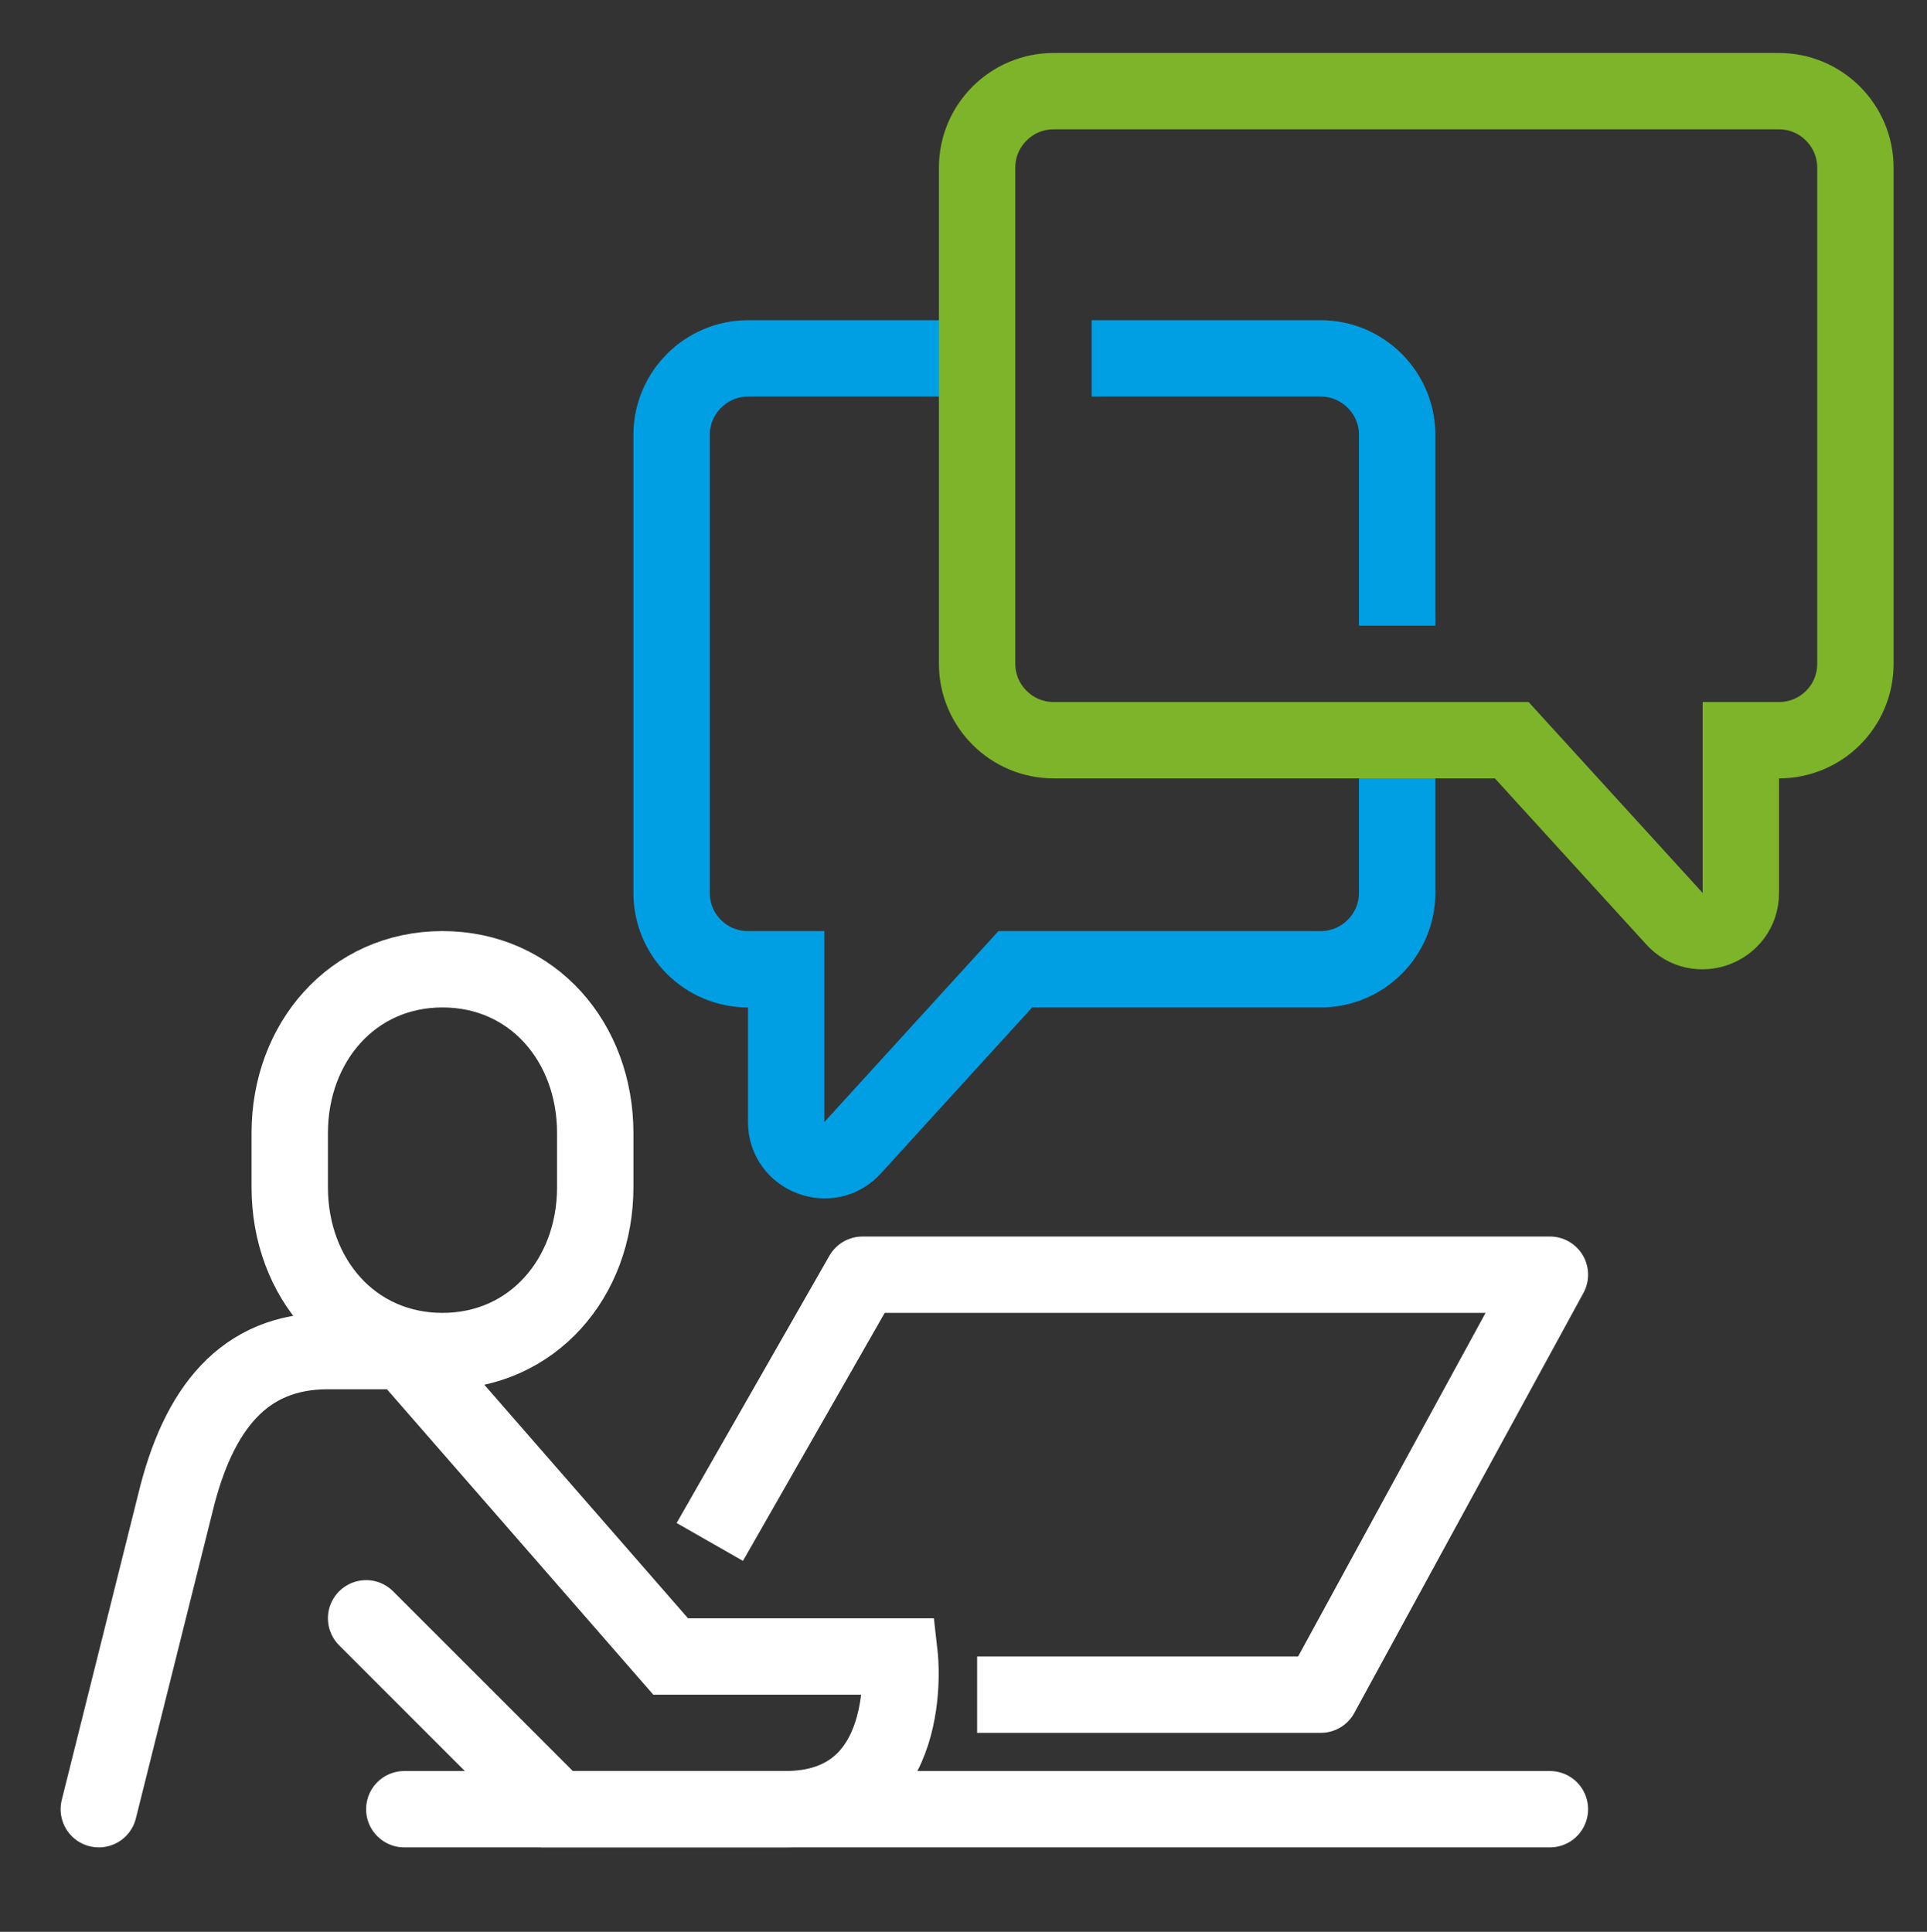 <?xml version="1.0" encoding="utf-8"?>
<!-- Generator: Adobe Illustrator 24.2.1, SVG Export Plug-In . SVG Version: 6.00 Build 0)  -->
<svg version="1.1" id="Laag_1" xmlns="http://www.w3.org/2000/svg" xmlns:xlink="http://www.w3.org/1999/xlink" x="0px" y="0px"
	 viewBox="0 0 403.7 404.8" style="enable-background:new 0 0 403.7 404.8;" xml:space="preserve">
<rect x="0" y="0" width="403.7" height="404.8" fill="#333333" stroke="none"/>
<style type="text/css">
	.st0{fill:none;stroke:#FFFFFF;stroke-width:16;stroke-miterlimit:10;}
	.st1{fill:none;stroke:#FFFFFF;stroke-width:16;stroke-linecap:round;stroke-miterlimit:10;}
	.st2{fill:none;stroke:#FFFFFF;stroke-width:16;stroke-linejoin:round;stroke-miterlimit:10;}
	.st3{fill:none;stroke:#FFFFFF;stroke-width:16;stroke-linecap:round;stroke-linejoin:round;stroke-miterlimit:10;}
	.st4{fill:none;stroke:#009FE3;stroke-width:16;stroke-miterlimit:10;}
	.st5{fill:none;stroke:#7DB429;stroke-width:16;stroke-miterlimit:10;}
</style>
<path class="st0" d="M92.7,283.1c-18.9,0-32-15.3-32-34.3v-11.4c0-18.9,13.1-34.3,32-34.3s32,15.3,32,34.3v11.4
	C124.7,267.7,111.6,283.1,92.7,283.1z"/>
<path class="st1" d="M20.7,379.1l16-64c4.8-20,14.4-32,32-32h16l55.8,64h48c0,0,3.6,32-24,32c-16.1,0-47.8,0-47.8,0l-40-40"/>
<polyline class="st2" points="148.7,323.1 180.7,267.1 324.7,267.1 276.7,355.1 204.7,355.1 "/>
<line class="st3" x1="84.7" y1="379.1" x2="324.7" y2="379.1"/>
<path class="st4" d="M292.7,131.1v-40c0-8.8-7.2-16-16-16h-48"/>
<path class="st4" d="M204.7,75.1h-48c-8.8,0-16,7.2-16,16v96c0,8.9,7.2,16,16,16h8v32c0,7.4,9.2,10.8,14,5.3l34-37.3h64
	c8.8,0,16-7.2,16-16v-32"/>
<path class="st5" d="M316.7,155.1h-96c-8.8,0-16-7.2-16-16v-104c0-8.8,7.2-16,16-16h152c8.8,0,16,7.2,16,16v104c0,8.9-7.2,16-16,16
	h-8v32c0,7.4-9.2,10.8-14,5.3L316.7,155.1z"/>
</svg>
